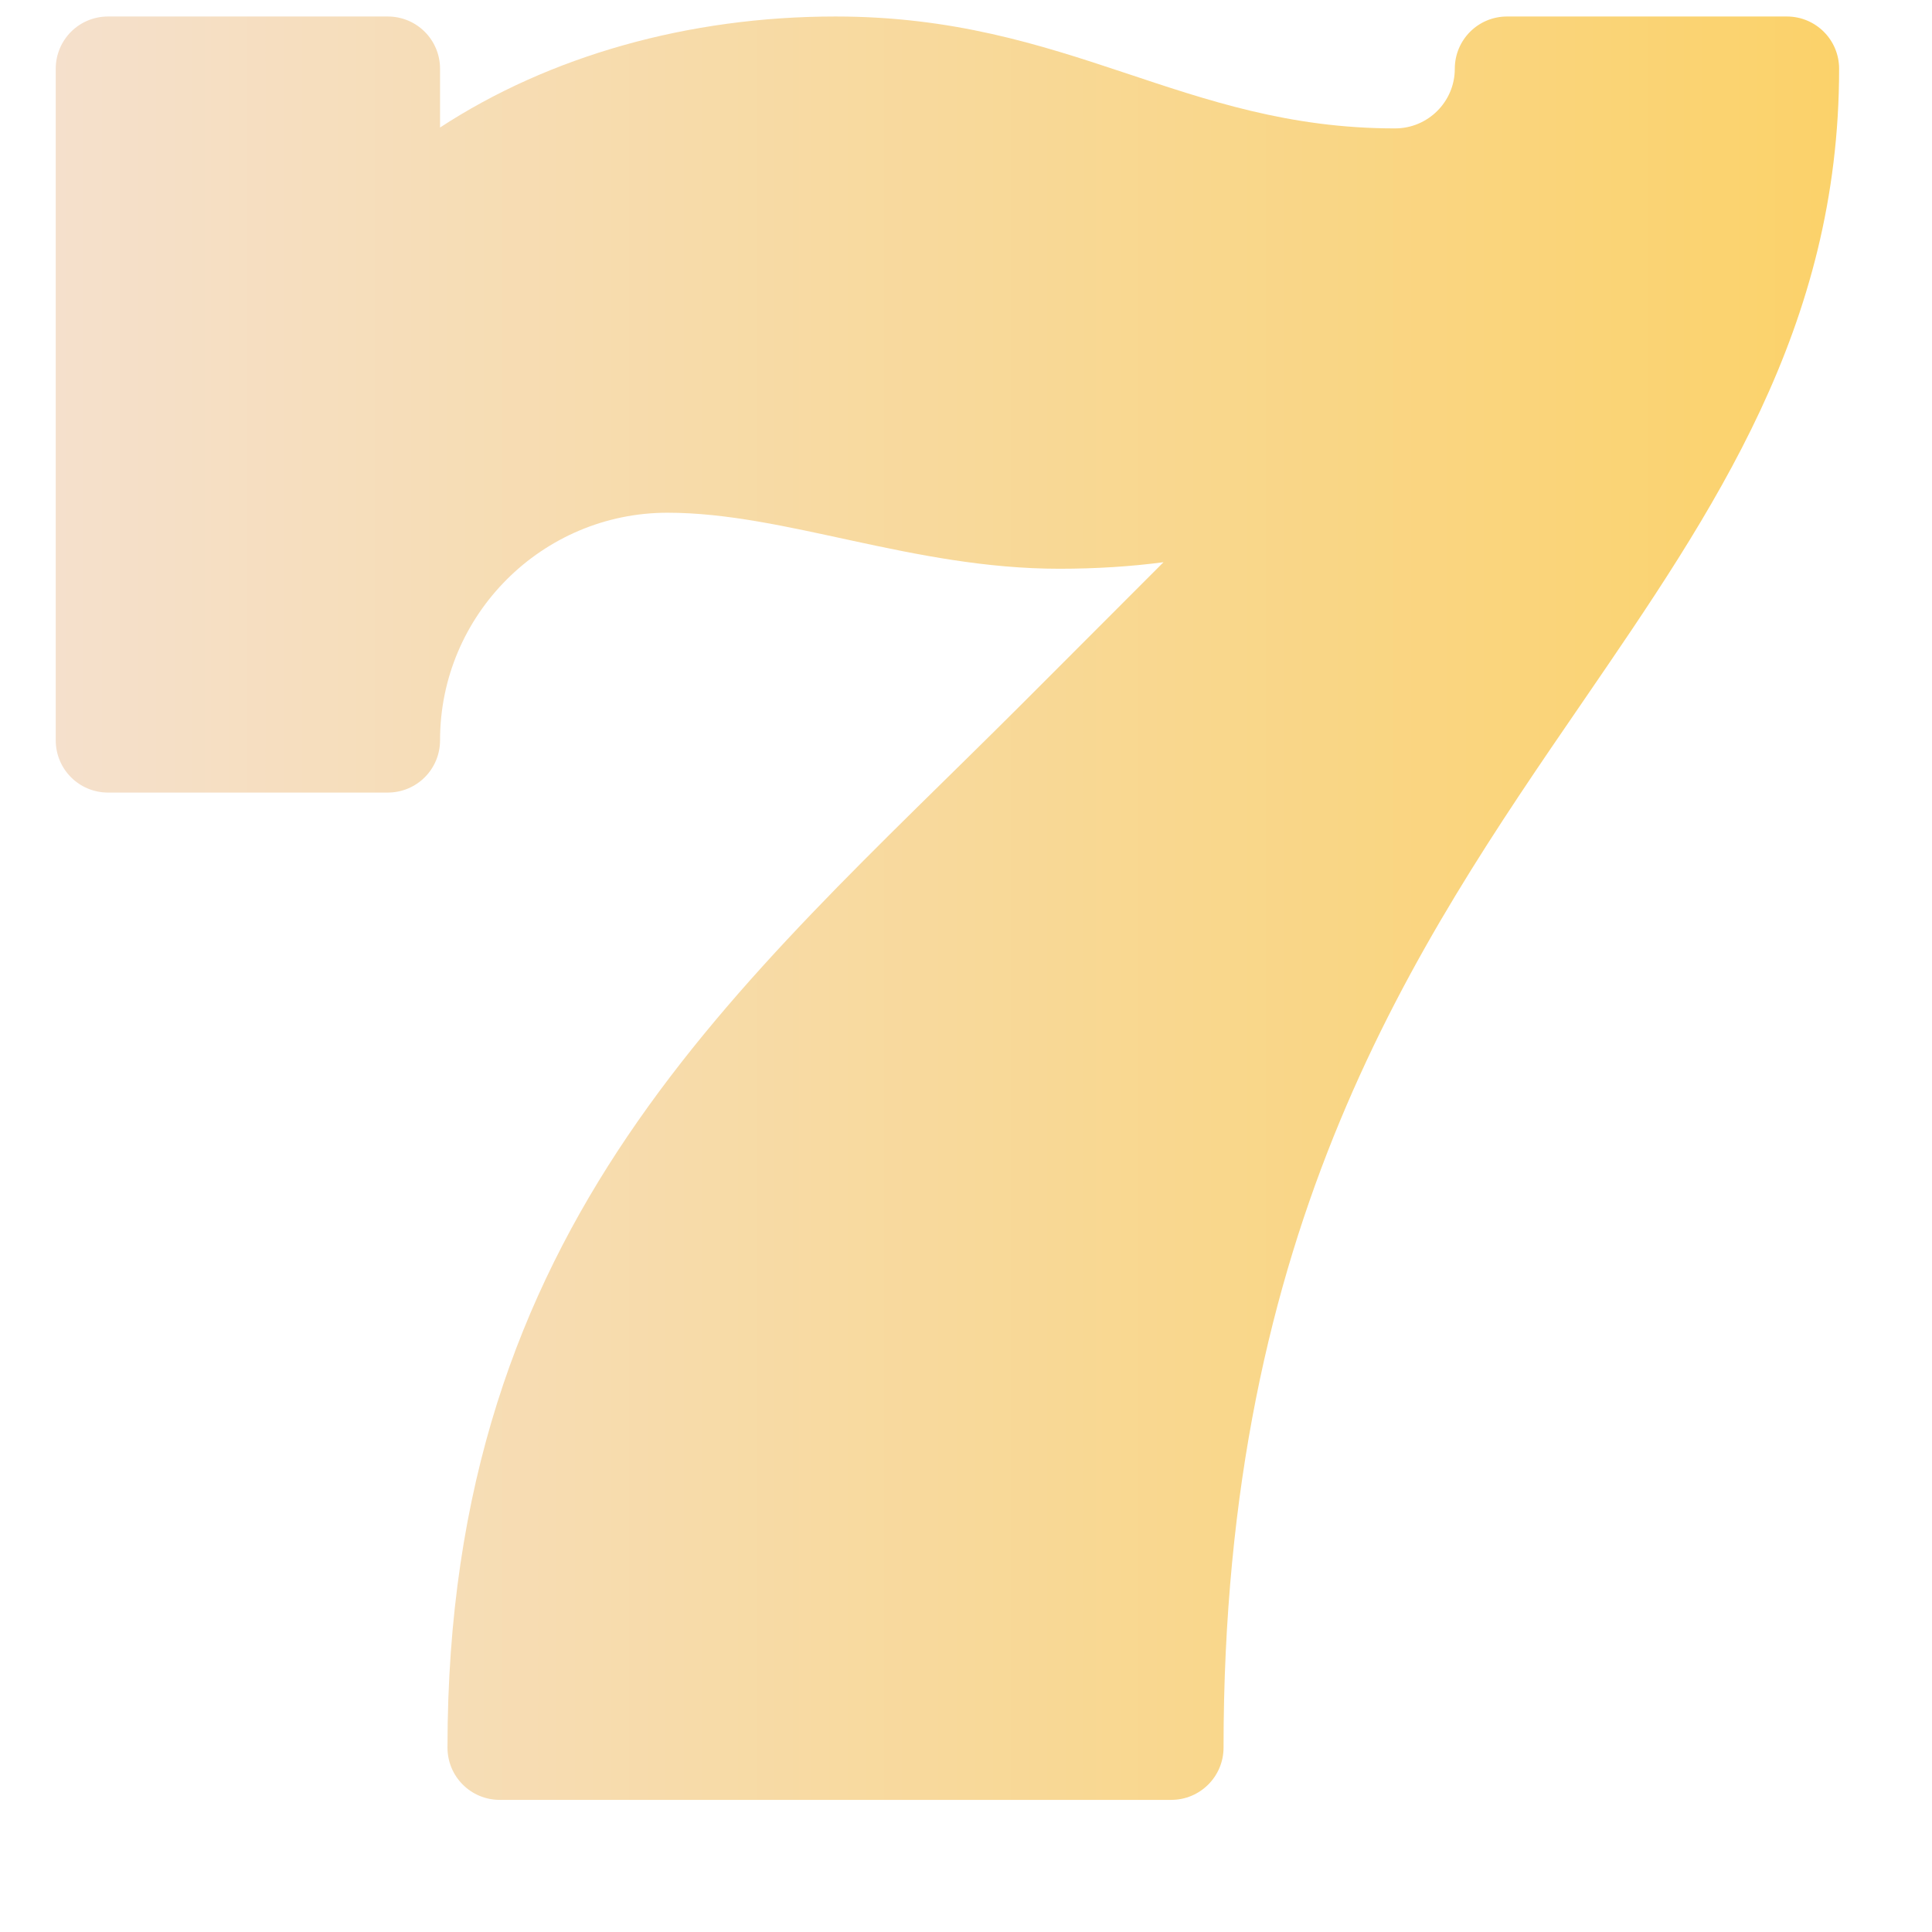 <svg xmlns="http://www.w3.org/2000/svg" width="13" height="13" viewBox="0 0 13 13" fill="none">
  <g clip-path="url(#clip0_1501_2286)">
    <path d="M7.881 12.111H3.363C3.168 12.111 3.011 11.954 3.011 11.759C3.011 8.227 4.957 6.655 6.88 4.733L7.829 3.783C7.609 3.812 7.375 3.827 7.128 3.827C6.139 3.827 5.285 3.45 4.492 3.45C3.648 3.45 2.961 4.137 2.961 4.981C2.961 5.176 2.804 5.333 2.609 5.333H0.727C0.532 5.333 0.375 5.176 0.375 4.981V0.463C0.375 0.268 0.532 0.111 0.727 0.111H2.609C2.804 0.111 2.961 0.268 2.961 0.463V0.858C3.695 0.378 4.629 0.111 5.622 0.111C7.199 0.111 7.96 0.864 9.387 0.864C9.609 0.864 9.789 0.684 9.789 0.463C9.789 0.268 9.946 0.111 10.141 0.111H12.023C12.218 0.111 12.375 0.268 12.375 0.463C12.375 2.206 11.537 3.428 10.65 4.722C9.517 6.373 8.233 8.246 8.233 11.759C8.233 11.954 8.075 12.111 7.881 12.111Z" fill="url(#paint0_linear_1501_2286)"/>
  </g>
  <defs>
    <linearGradient id="paint0_linear_1501_2286" x1="0.375" y1="6.111" x2="12.375" y2="6.111" gradientUnits="userSpaceOnUse">
      <stop stop-color="#F5E0CC"/>
      <stop offset="1" stop-color="#FBD26A"/>
    </linearGradient>
    <clipPath id="clip0_1501_2286">
      <rect width="12" height="12" fill="white" transform="translate(0.375 0.111)"/>
    </clipPath>
  </defs>
</svg>